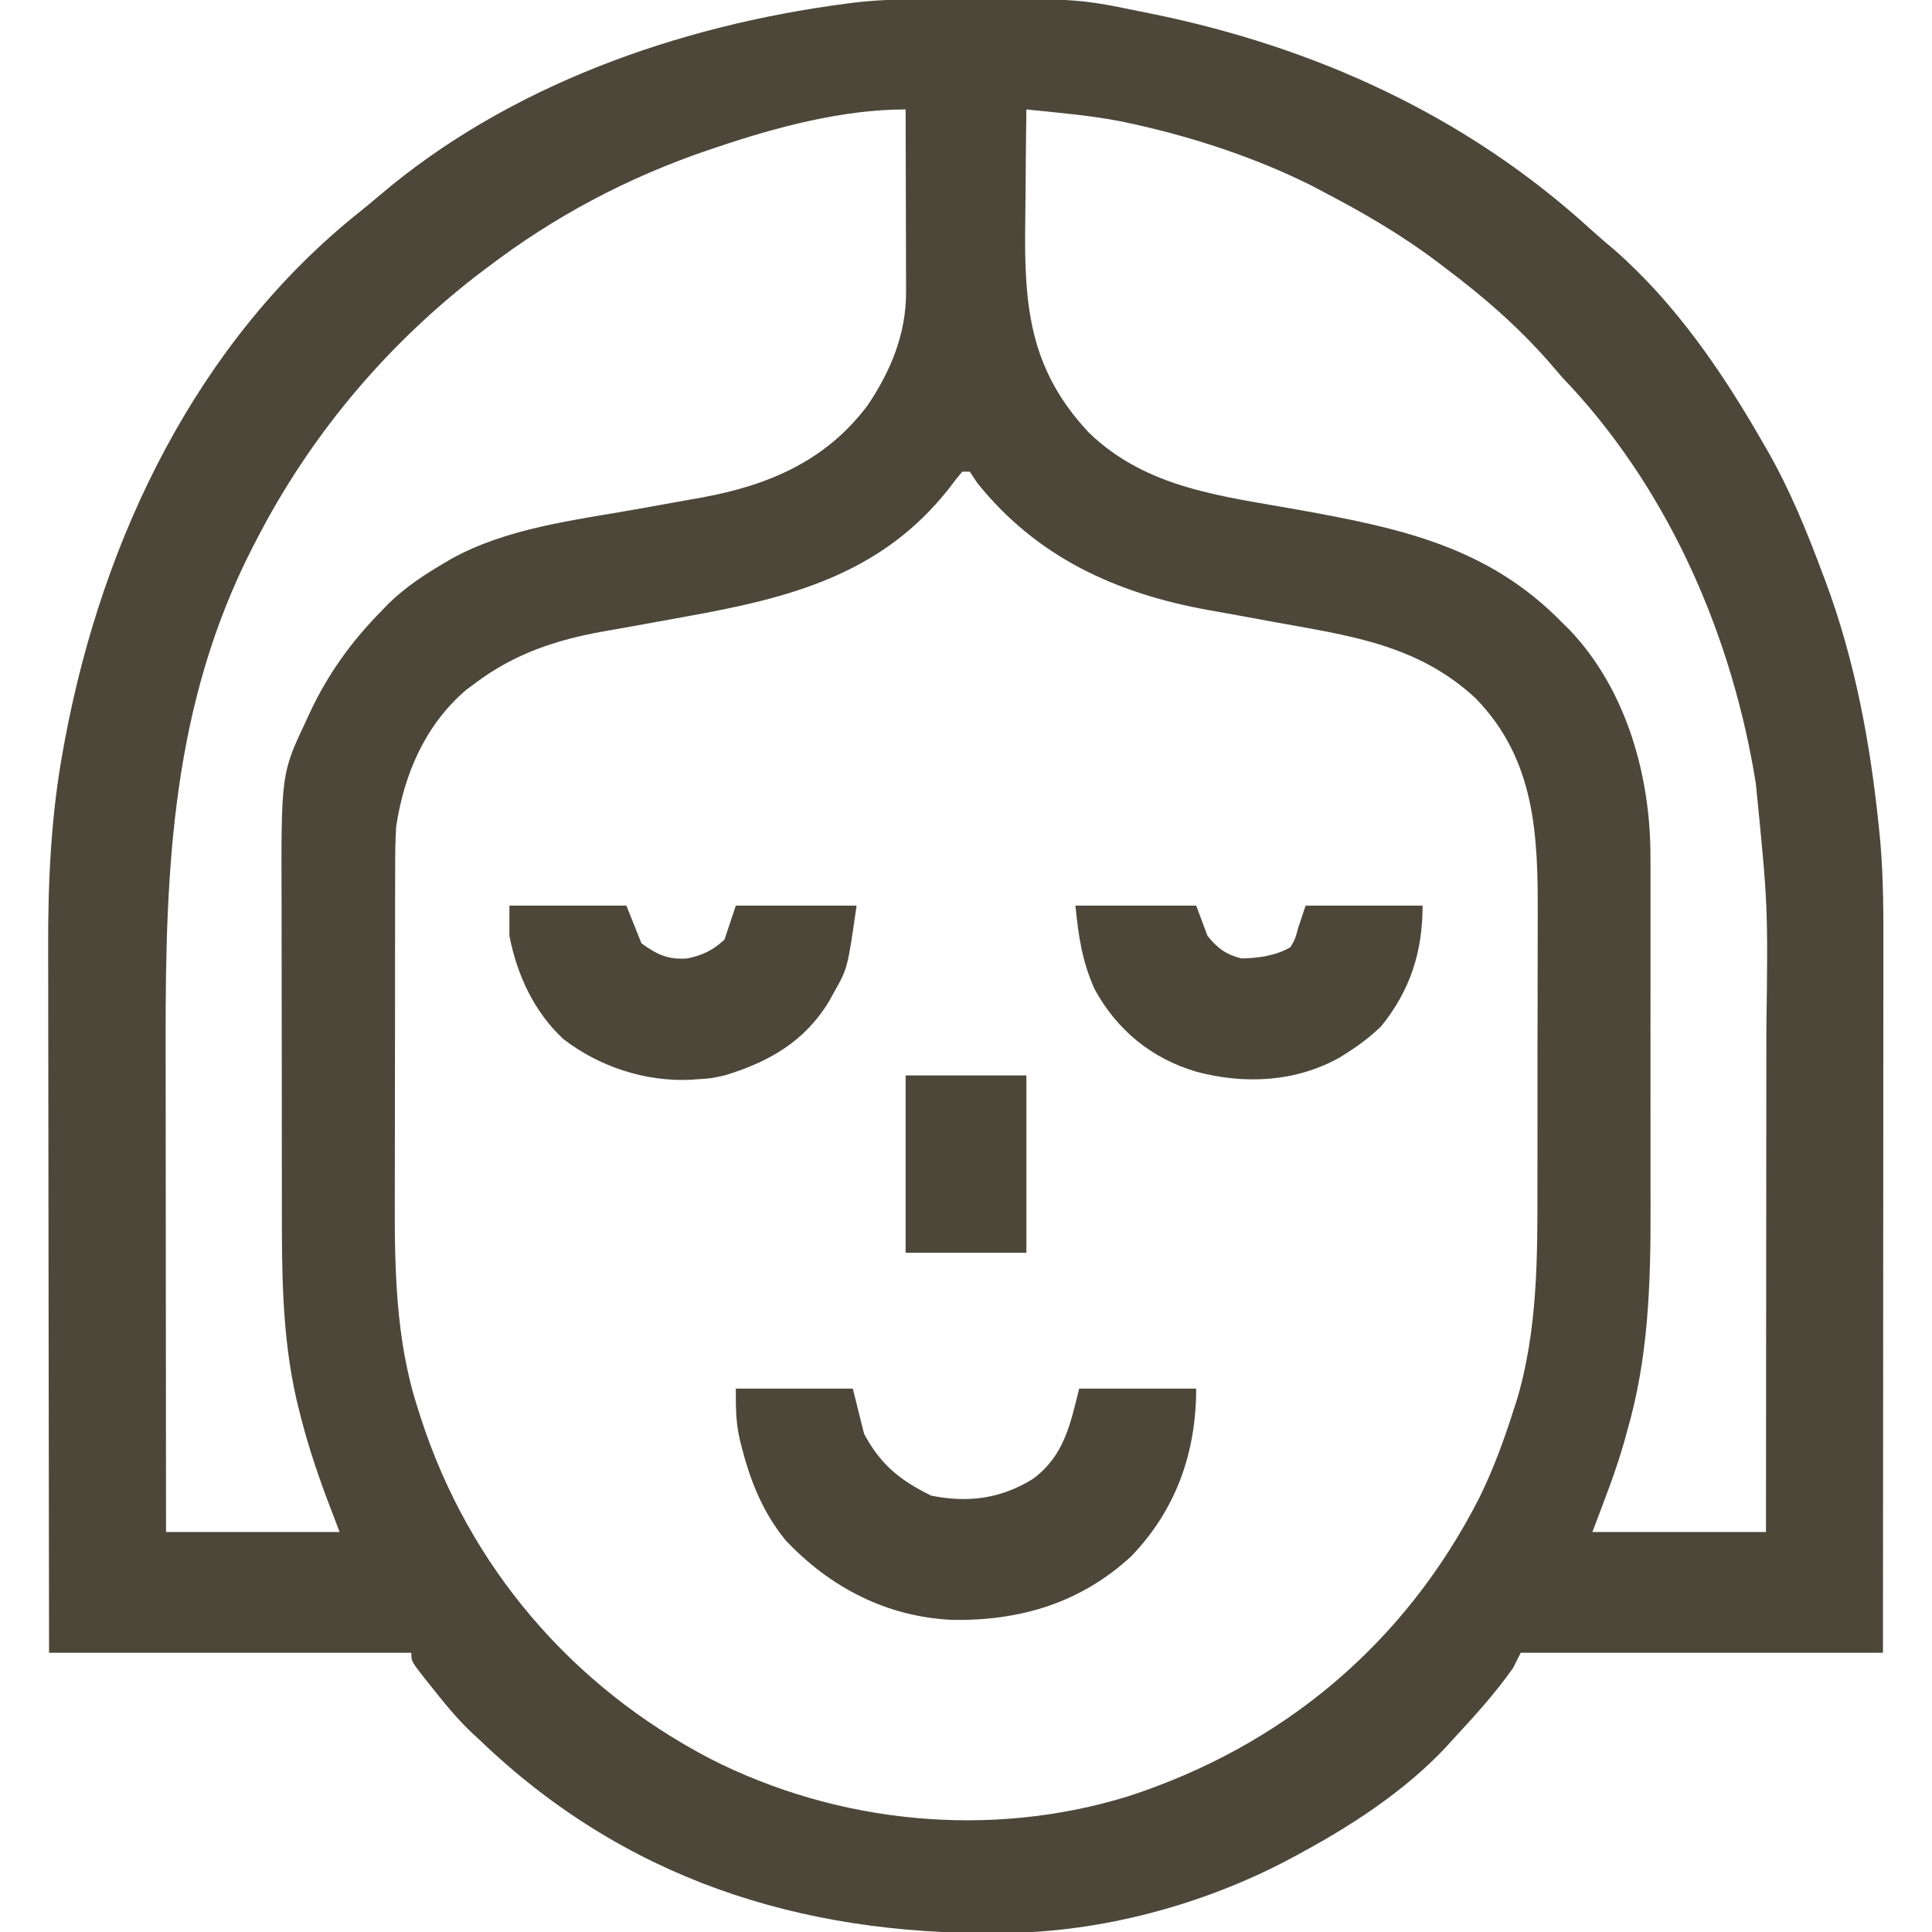 <?xml version="1.0" encoding="UTF-8"?> <svg xmlns="http://www.w3.org/2000/svg" width="512" height="512" viewBox="0 0 512 512" fill="none"><g clip-path="url(#clip0_1_8)"><path d="M243.133 -0.203C244.552 -0.214 244.552 -0.214 246 -0.225C285.274 -0.451 285.274 -0.451 302 3C303.023 3.204 304.046 3.408 305.101 3.618C348.613 12.47 388.718 30.756 421.637 60.859C423.7 62.728 425.805 64.523 427.938 66.312C444.043 80.453 456.405 98.537 467 117C467.37 117.636 467.739 118.272 468.12 118.928C474.211 129.493 478.75 140.586 483 152C483.276 152.73 483.552 153.46 483.836 154.213C491.697 175.287 495.774 197.675 498 220C498.088 220.875 498.177 221.751 498.268 222.653C499.176 232.868 499.134 243.049 499.114 253.294C499.113 255.316 499.113 257.337 499.114 259.359C499.114 264.811 499.108 270.262 499.101 275.714C499.095 281.424 499.095 287.135 499.093 292.846C499.09 303.644 499.082 314.442 499.072 325.24C499.059 339.842 499.053 354.445 499.048 369.048C499.038 392.032 499.018 415.016 499 438C467.32 438 435.64 438 403 438C402.34 439.32 401.68 440.64 401 442C396.231 448.79 390.641 454.933 385 461C384.421 461.645 383.842 462.289 383.246 462.953C371.926 475.008 357.498 484.254 343 492C342.401 492.322 341.801 492.643 341.184 492.975C318.757 504.763 292.163 511.967 266.785 512.238C266.021 512.248 265.256 512.258 264.469 512.268C211.891 512.805 165.266 497.849 127 461C126.371 460.423 125.742 459.845 125.094 459.25C121.011 455.398 117.548 451.074 114.063 446.688C113.565 446.064 113.067 445.44 112.554 444.798C109 440.245 109 440.245 109 438C77.32 438 45.64 438 13 438C12.919 387.518 12.919 387.518 12.902 366.252C12.89 351.608 12.877 336.964 12.849 322.321C12.829 311.652 12.816 300.984 12.812 290.316C12.809 284.676 12.803 279.037 12.789 273.397C12.775 268.069 12.771 262.742 12.774 257.414C12.773 255.477 12.769 253.54 12.762 251.604C12.694 233.89 13.498 216.012 16.75 198.562C16.92 197.63 17.09 196.698 17.265 195.738C27.299 142.51 52.151 90.613 95.203 56.242C97.007 54.796 98.79 53.324 100.547 51.82C134.838 22.621 179.866 6.801 224 1C224.651 0.914 225.301 0.828 225.972 0.74C231.704 0.037 237.361 -0.174 243.133 -0.203ZM272 29C271.898 36.434 271.828 43.868 271.78 51.302C271.76 53.826 271.733 56.349 271.698 58.873C271.399 81.078 272.77 97.83 288.59 114.68C303.999 129.514 323.929 131.468 344.084 135.096C370.927 139.933 394.331 144.817 414 165C414.664 165.655 415.328 166.31 416.012 166.984C431.162 182.918 437.5 206.032 437.388 227.465C437.396 229.363 437.396 229.363 437.404 231.3C437.418 234.728 437.413 238.156 437.403 241.585C437.395 245.209 437.402 248.833 437.407 252.457C437.413 258.547 437.405 264.637 437.391 270.726C437.375 277.709 437.38 284.691 437.397 291.673C437.41 297.719 437.412 303.766 437.404 309.812C437.4 313.4 437.399 316.988 437.409 320.577C437.457 340.51 436.813 360.051 431.188 379.312C430.965 380.133 430.743 380.953 430.514 381.799C428.179 390.107 425.058 397.846 422 406C437.18 406 452.36 406 468 406C468.023 384.702 468.041 363.403 468.052 342.105C468.057 332.214 468.064 322.323 468.075 312.432C468.085 303.802 468.092 295.171 468.094 286.541C468.095 281.98 468.098 277.418 468.106 272.857C468.55 240.126 468.55 240.126 465.312 207.625C465.052 206.062 465.052 206.062 464.786 204.468C458.07 166.068 441.196 128.293 414 100C412.847 98.672 411.701 97.339 410.562 96C402.219 86.494 393.08 78.563 383 71C382.438 70.572 381.876 70.144 381.297 69.703C371.742 62.45 361.628 56.542 351 51C349.835 50.384 348.669 49.768 347.469 49.133C332.297 41.582 315.497 36.1 298.938 32.562C298.287 32.423 297.636 32.284 296.966 32.14C288.735 30.552 280.329 29.879 272 29ZM190 39C189.153 39.283 188.306 39.566 187.434 39.858C166.249 47.088 146.771 57.404 129 71C128.062 71.708 127.123 72.415 126.156 73.144C101.857 92.023 82.099 115.67 68 143C67.623 143.729 67.245 144.458 66.856 145.209C45.629 186.748 43.825 229.882 43.899 275.548C43.905 280.147 43.906 284.746 43.907 289.345C43.91 298.021 43.918 306.698 43.928 315.374C43.939 325.265 43.945 335.157 43.95 345.048C43.96 365.366 43.978 385.683 44 406C59.18 406 74.36 406 90 406C88.783 402.803 87.566 399.606 86.312 396.312C83.493 388.676 81.02 381.044 79.125 373.125C78.935 372.344 78.744 371.563 78.548 370.759C74.651 353.618 74.686 336.498 74.698 319.015C74.7 316.118 74.695 313.221 74.69 310.323C74.679 303.48 74.678 296.637 74.684 289.793C74.69 282.778 74.678 275.763 74.657 268.747C74.639 262.679 74.633 256.61 74.636 250.542C74.638 246.937 74.636 243.333 74.622 239.728C74.498 204.992 74.498 204.992 81.25 190.75C81.554 190.087 81.858 189.425 82.17 188.742C86.963 178.54 93.107 170.041 101 162C101.996 160.967 101.996 160.967 103.012 159.914C107.435 155.651 112.281 152.395 117.563 149.312C118.156 148.956 118.75 148.599 119.362 148.232C134.309 139.888 152.166 137.886 168.75 134.937C172.301 134.305 175.85 133.669 179.399 133.022C181.588 132.623 183.778 132.231 185.97 131.85C203.694 128.62 218.941 122.114 229.969 107.367C236.053 98.318 240.139 88.478 240.114 77.475C240.113 76.395 240.113 75.314 240.113 74.2C240.108 73.045 240.103 71.89 240.098 70.699C240.096 69.508 240.095 68.316 240.093 67.089C240.088 63.288 240.075 59.488 240.063 55.688C240.057 53.109 240.053 50.53 240.049 47.951C240.038 41.634 240.021 35.317 240 29C223.297 29 205.735 33.688 190 39ZM255 125C253.778 126.434 252.623 127.925 251.5 129.437C233.477 152.379 209.04 158.511 181.781 163.398C176.9 164.273 172.022 165.158 167.144 166.054C164.746 166.489 162.345 166.908 159.943 167.326C147.337 169.584 136.372 173.216 126 181C124.776 181.911 124.776 181.911 123.527 182.84C112.681 192.11 107.076 205.172 105 219C104.729 223.033 104.716 227.052 104.725 231.093C104.72 232.26 104.715 233.428 104.71 234.631C104.696 238.469 104.697 242.306 104.699 246.145C104.697 248.156 104.693 250.167 104.69 252.178C104.679 258.503 104.678 264.827 104.684 271.152C104.69 277.619 104.678 284.085 104.657 290.551C104.639 296.147 104.633 301.744 104.636 307.34C104.638 310.662 104.634 313.984 104.622 317.306C104.558 336.135 104.834 355.232 110.75 373.312C111.006 374.126 111.262 374.94 111.526 375.778C124.295 415.177 151.473 446.868 188.08 466.02C222.038 483.353 262.449 487.325 298.966 476.042C340.017 462.695 372.325 435.546 392 397C395.755 389.369 398.627 381.534 401.188 373.438C401.426 372.714 401.664 371.991 401.909 371.245C407.545 352.541 407.463 332.945 407.434 313.605C407.437 311.598 407.44 309.591 407.445 307.584C407.459 301.304 407.458 295.024 407.446 288.743C407.435 282.318 407.449 275.893 407.475 269.468C407.498 263.893 407.504 258.318 407.498 252.742C407.495 249.438 407.499 246.133 407.515 242.829C407.602 221.401 406.953 201.324 391 185C375.502 170.64 357.184 168.405 337.166 164.751C333.901 164.154 330.638 163.55 327.375 162.946C325.004 162.512 322.631 162.092 320.258 161.674C295.819 157.266 274.825 147.736 259 128C258.01 126.515 258.01 126.515 257 125C256.34 125 255.68 125 255 125Z" fill="#4D473A"></path><path d="M195 368C205.23 368 215.46 368 226 368C227.485 373.94 227.485 373.94 229 380C233.417 388.203 238.53 392.326 246.813 396.375C256.678 398.309 265.197 397.202 273.777 391.902C281.968 385.754 283.548 377.809 286 368C296.23 368 306.46 368 317 368C317 384.945 311.664 400.142 299.754 412.461C286.414 424.76 270.345 429.596 252.375 429.281C235.064 428.508 220.066 420.741 208.25 408.25C202.287 401.01 198.938 392.746 196.625 383.75C196.457 383.101 196.289 382.452 196.117 381.783C194.971 376.911 195 373.223 195 368Z" fill="#4D473A"></path><path d="M285 240C295.56 240 306.12 240 317 240C317.99 242.64 318.98 245.28 320 248C322.576 251.264 324.955 252.989 329 254C333.474 253.918 338.114 253.286 342 251C343.29 248.734 343.29 248.734 344 246C344.66 244.02 345.32 242.04 346 240C356.23 240 366.46 240 377 240C377 252.193 373.76 262.453 366 272C363.2 274.705 360.28 276.911 357 279C356.375 279.398 355.75 279.797 355.105 280.207C343.352 286.813 329.757 287.42 317 284C305.086 280.468 295.937 272.926 290 262C286.737 254.478 285.834 248.344 285 240Z" fill="#4D473A"></path><path d="M135 240C145.23 240 155.46 240 166 240C167.32 243.3 168.64 246.6 170 250C174.174 252.991 177.006 254.363 182.125 254C186.158 253.176 188.944 251.842 192 249C192.99 246.03 193.98 243.06 195 240C205.56 240 216.12 240 227 240C224.627 256.611 224.627 256.611 221 263C220.59 263.748 220.18 264.495 219.758 265.266C213.288 276.013 203.791 281.436 192 285C188.25 285.812 188.25 285.812 185 286C184.353 286.05 183.706 286.101 183.039 286.152C170.974 286.697 158.857 282.719 149.312 275.375C141.518 268.151 137.004 258.321 135 248C135 245.36 135 242.72 135 240Z" fill="#4D473A"></path><path d="M240 285C250.56 285 261.12 285 272 285C272 300.51 272 316.02 272 332C261.44 332 250.88 332 240 332C240 316.49 240 300.98 240 285Z" fill="#4D473A"></path></g><defs><clipPath id="clip0_1_8"><rect width="512" height="512" fill="white"></rect></clipPath></defs></svg> 